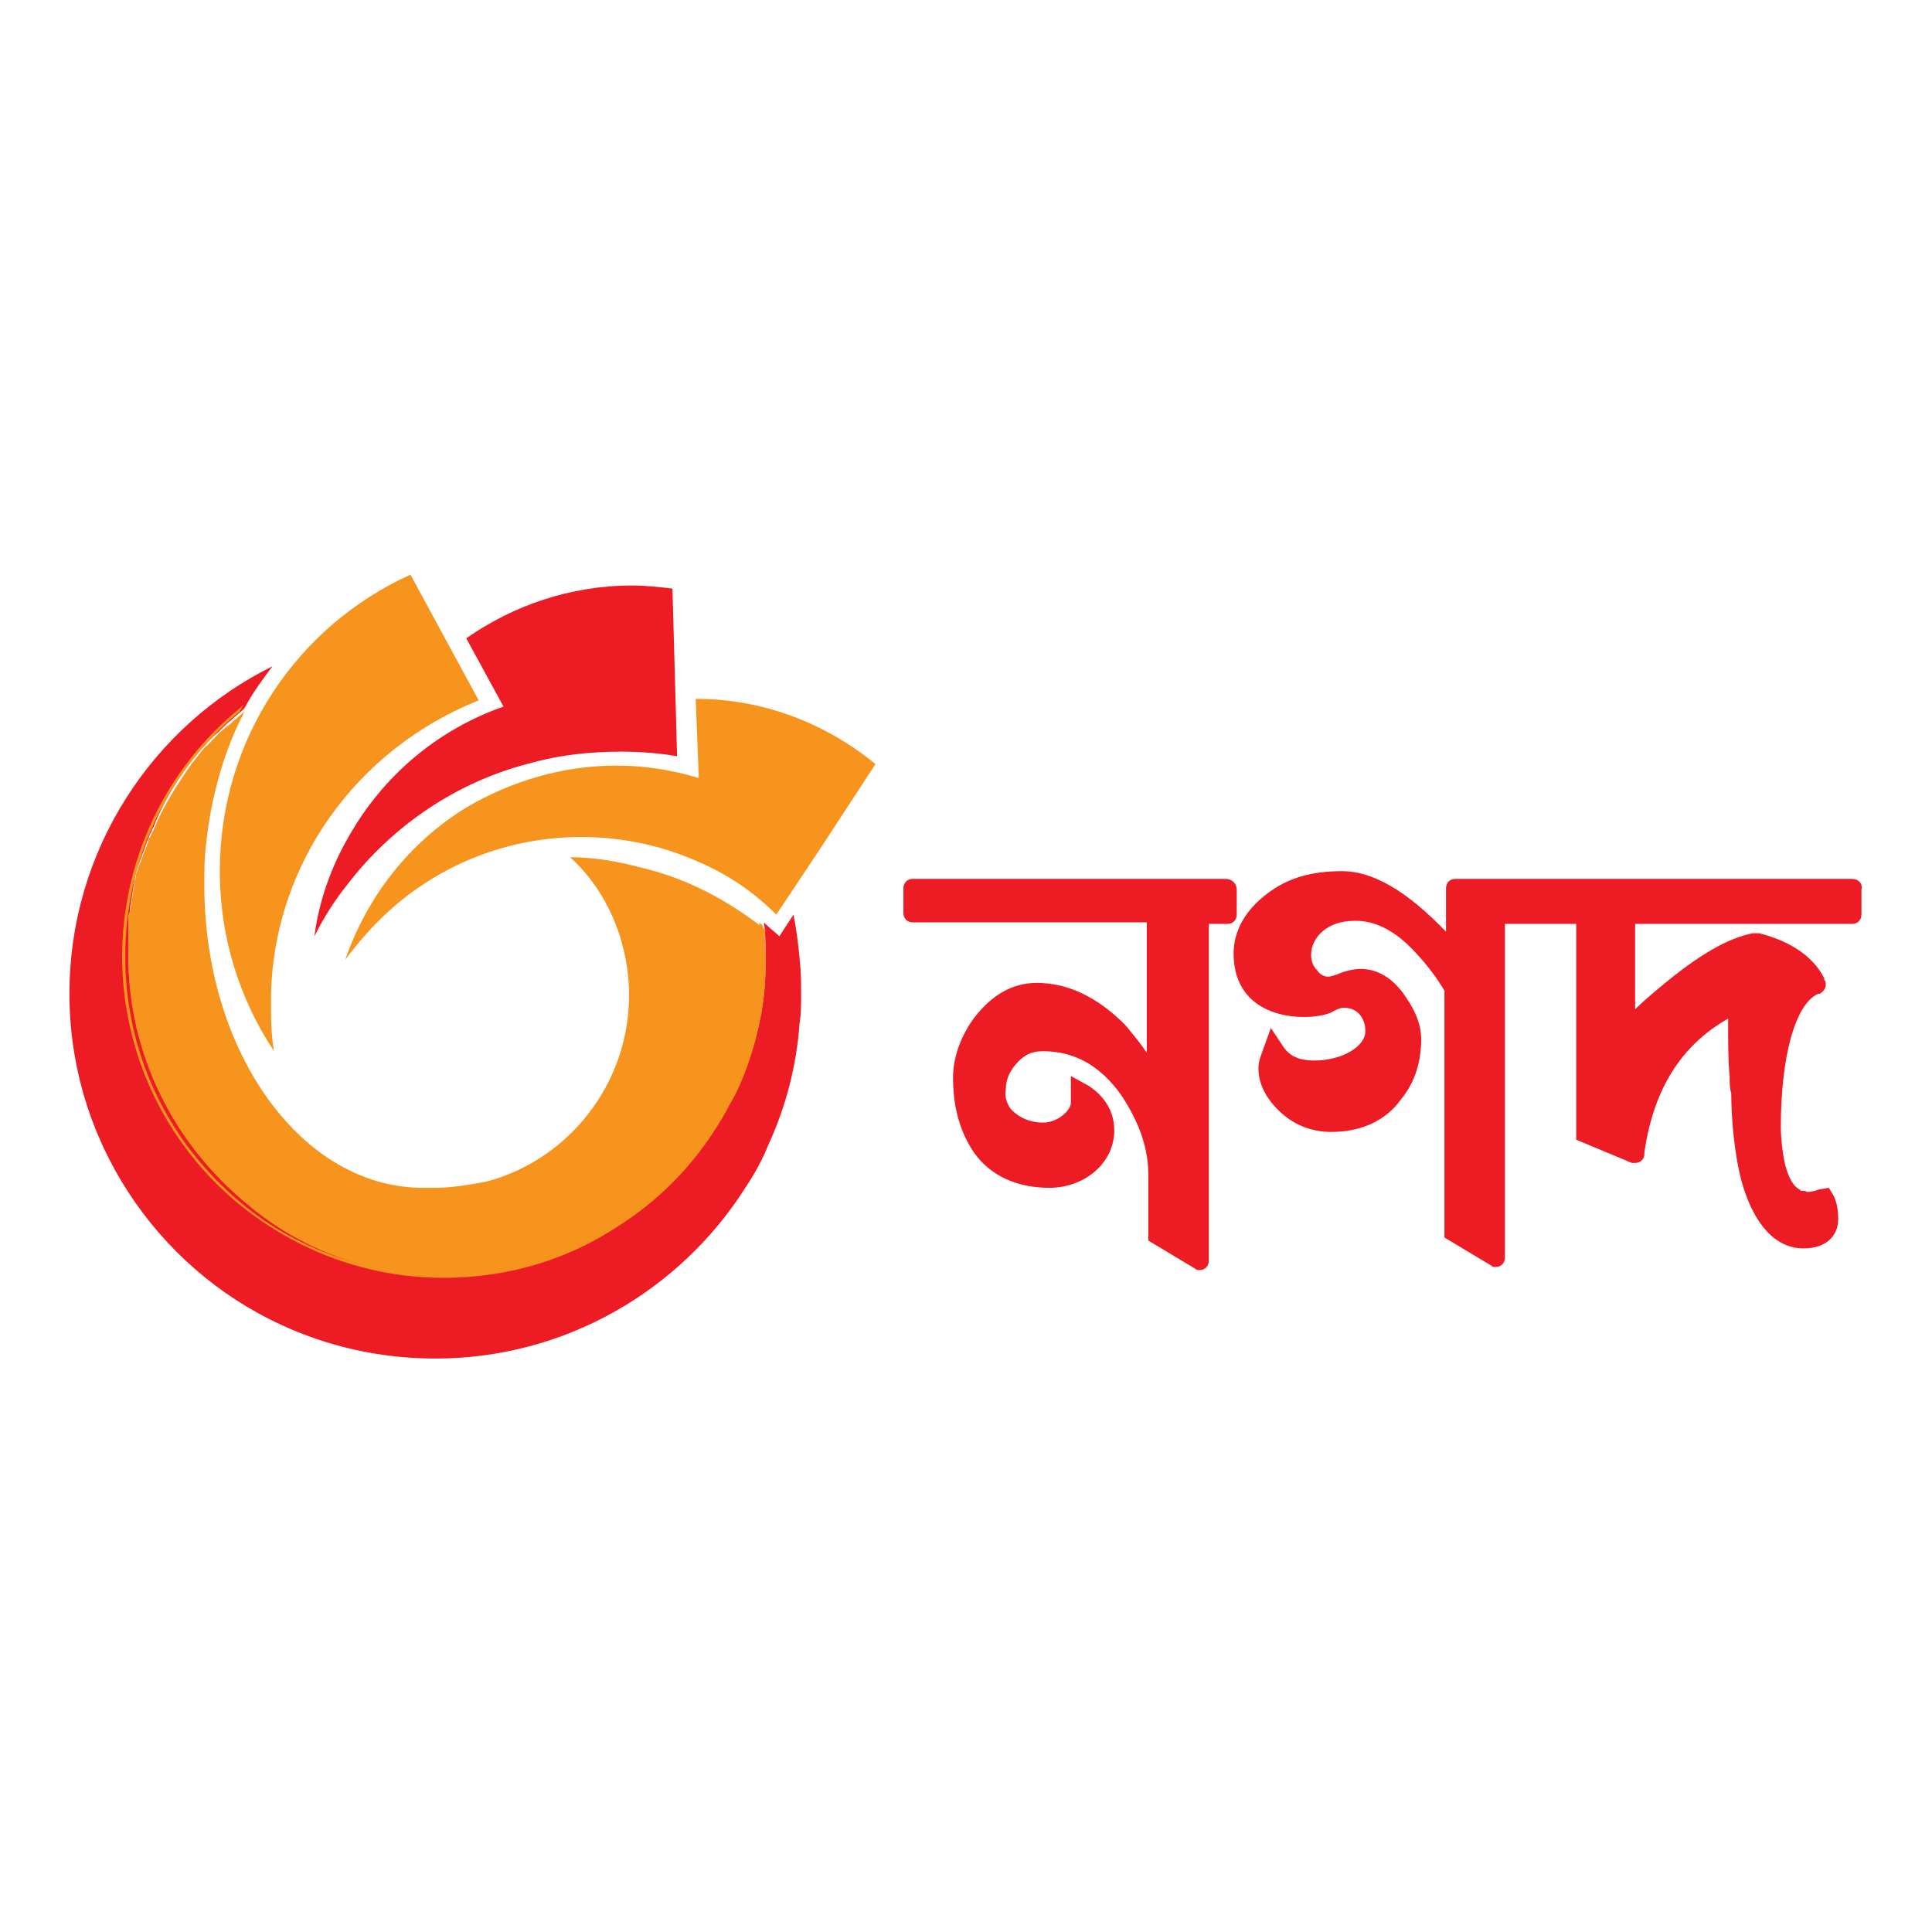<?xml version="1.0" encoding="UTF-8"?>
<svg xmlns="http://www.w3.org/2000/svg" xmlns:xlink="http://www.w3.org/1999/xlink" width="500" zoomAndPan="magnify" viewBox="0 0 375 375" height="500" preserveAspectRatio="xMidYMid meet" version="1.0">
  <path fill="#ed1c24" d="M 237.941 170.594 L 177.16 170.594 C 175.957 170.594 175.355 171.5 175.355 172.402 L 175.355 177.223 C 175.355 178.43 176.258 179.031 177.16 179.031 L 222.594 179.031 L 222.594 204.34 C 221.391 202.531 219.887 200.727 218.383 198.918 C 212.965 193.492 207.25 190.781 201.23 190.781 C 196.418 190.781 192.508 193.191 189.195 197.41 C 186.488 201.027 184.984 205.246 184.984 209.16 C 184.984 213.078 185.586 218.199 188.594 223.02 C 192.207 228.746 198.223 230.555 203.641 230.555 C 210.559 230.555 216.277 225.734 216.277 219.406 C 216.277 215.789 214.473 212.777 211.16 210.668 L 207.852 208.859 L 207.852 214.285 C 207.551 215.789 205.145 217.898 202.438 217.898 C 200.027 217.898 197.922 216.996 196.418 215.488 C 195.516 214.586 194.914 212.777 195.215 211.57 C 195.215 209.766 195.816 208.258 197.02 206.75 C 198.523 204.941 200.027 204.039 202.438 204.039 C 208.453 204.039 213.57 206.75 217.781 212.777 C 221.09 217.898 222.895 222.719 222.895 228.145 L 222.895 240.797 L 231.922 246.223 C 232.223 246.523 232.523 246.523 232.824 246.523 C 234.027 246.523 234.629 245.617 234.629 244.715 L 234.629 179.332 L 238.242 179.332 C 239.445 179.332 240.047 178.43 240.047 177.523 L 240.047 172.703 C 240.047 171.5 239.145 170.594 237.941 170.594 Z M 237.941 170.594 " fill-opacity="1" fill-rule="nonzero"></path>
  <path fill="#ed1c24" d="M 359.5 170.594 L 282.473 170.594 C 281.27 170.594 280.668 171.5 280.668 172.402 L 280.668 180.84 C 273.145 173.004 266.523 169.09 260.508 169.09 C 254.789 169.09 249.977 170.293 245.762 173.609 C 241.852 176.621 239.445 180.539 239.445 185.059 C 239.445 198.617 254.488 198.316 258.402 196.508 C 259.004 196.207 259.906 195.602 260.809 195.602 C 263.816 195.602 265.02 198.012 265.02 200.121 C 265.02 203.137 260.508 205.848 255.09 205.848 C 252.082 205.848 250.277 204.941 249.074 203.137 L 246.668 199.52 L 245.16 203.738 C 244.859 204.641 244.258 205.848 244.258 207.352 C 244.258 210.367 245.762 213.379 248.773 216.09 C 251.48 218.5 254.789 219.707 258.402 219.707 C 264.117 219.707 268.934 217.598 271.941 213.379 C 274.648 210.066 275.852 206.148 275.852 201.629 C 275.852 199.219 274.949 196.508 272.844 193.492 C 270.438 189.879 267.426 188.07 264.117 188.07 C 262.914 188.07 261.41 188.371 259.906 188.973 C 259.305 189.277 258.102 189.578 257.801 189.578 C 257.195 189.578 256.293 189.277 255.691 188.371 C 255.09 187.77 254.488 186.867 254.488 185.359 C 254.488 182.043 257.5 178.73 262.914 178.73 L 263.215 178.73 C 266.824 178.73 270.438 180.539 273.746 183.852 C 276.453 186.562 278.559 189.277 280.367 192.289 L 280.367 240.195 L 289.391 245.617 C 289.691 245.918 289.992 245.918 290.293 245.918 C 291.5 245.918 292.102 245.016 292.102 244.113 L 292.102 179.332 L 305.941 179.332 L 305.941 221.215 L 316.773 225.734 L 317.375 225.734 C 318.277 225.734 319.18 225.129 319.18 223.926 L 319.18 223.625 C 320.984 211.27 326.402 202.836 335.43 197.711 L 335.43 200.121 C 335.43 201.93 335.43 206.449 335.73 208.859 C 335.73 210.367 335.73 211.27 336.031 212.176 C 336.031 216.996 336.633 224.227 338.137 229.648 C 341.145 239.895 346.262 242.305 349.871 242.305 L 350.172 242.305 C 352.277 242.305 354.082 241.703 355.285 240.496 C 355.887 239.895 356.793 238.688 356.793 236.578 C 356.793 234.773 356.488 233.266 355.887 232.059 L 354.984 230.555 L 353.18 230.855 C 351.375 231.457 350.473 231.457 350.473 231.156 L 350.172 231.156 C 349.57 231.156 349.57 231.156 349.27 230.855 C 348.668 230.555 347.465 229.648 346.562 226.336 C 345.961 223.926 345.656 220.609 345.656 218.805 C 345.656 205.246 348.367 195 352.879 192.891 L 353.18 192.891 C 353.781 192.59 354.383 191.988 354.383 191.082 C 354.383 190.781 354.383 190.48 354.082 190.18 L 354.082 189.879 C 351.977 185.66 347.465 182.648 341.445 181.141 L 340.242 181.141 C 335.43 182.043 329.711 185.359 322.488 191.383 C 320.684 192.891 318.879 194.398 317.375 195.902 L 317.375 179.332 L 359.5 179.332 C 360.703 179.332 361.305 178.43 361.305 177.523 L 361.305 172.703 C 361.605 171.5 360.703 170.594 359.5 170.594 Z M 359.5 170.594 " fill-opacity="1" fill-rule="nonzero"></path>
  <path fill="#ed1c24" d="M 155.496 192.891 C 155.496 195 155.496 196.809 155.195 198.617 C 154.594 207.051 152.488 214.887 149.18 222.117 C 147.977 225.129 146.469 227.84 144.664 230.555 C 132.027 250.438 109.762 263.695 84.488 263.695 C 73.656 263.695 63.426 261.285 54.398 257.066 C 30.328 245.918 13.477 221.215 13.477 192.891 C 13.477 164.871 29.727 140.766 52.895 129.316 C 51.09 131.727 49.285 134.137 47.781 136.852 C 47.781 137.152 47.477 137.152 47.477 137.453 C 46.574 138.355 45.672 138.957 44.77 139.863 C 43.566 140.766 42.664 141.973 41.461 142.875 L 40.859 143.477 L 40.258 144.082 C 39.957 144.383 39.656 144.984 39.055 145.285 C 38.453 146.191 37.551 147.094 36.949 147.996 C 33.938 151.914 31.531 156.133 29.727 160.652 C 29.426 160.953 29.426 161.555 29.125 161.859 C 28.824 162.461 28.824 163.062 28.523 163.363 C 28.523 163.664 28.223 163.965 28.223 164.27 C 27.922 165.172 27.621 165.773 27.32 166.68 C 27.02 167.281 27.02 167.883 26.719 168.184 C 26.719 168.484 26.418 168.789 26.418 169.09 C 26.418 169.691 26.117 170.293 26.117 170.895 L 25.211 176.32 C 25.211 176.922 25.211 177.223 24.91 177.828 L 24.91 185.059 C 24.91 204.34 33.637 221.816 47.781 232.965 C 58.613 241.703 72.152 247.125 86.895 247.125 C 100.434 247.125 112.77 242.906 123 235.375 C 130.523 229.949 136.543 223.02 141.055 214.887 C 141.656 213.68 142.258 212.777 142.859 211.57 C 146.469 204.039 148.578 195.902 148.578 187.168 L 148.578 185.059 C 148.578 182.949 148.578 181.141 148.277 179.031 L 148.578 179.332 C 149.48 180.238 150.383 180.84 151.285 181.742 C 152.188 180.238 153.09 179.031 153.992 177.523 C 154.594 180.238 154.895 182.949 155.195 185.961 C 155.496 188.672 155.496 190.781 155.496 192.891 Z M 155.496 192.891 " fill-opacity="1" fill-rule="nonzero"></path>
  <path fill="#f7941d" d="M 92.914 135.945 L 79.672 111.539 C 57.707 121.484 42.664 143.477 42.664 169.09 C 42.664 182.043 46.574 194.098 53.195 204.039 C 52.594 200.727 52.594 197.41 52.594 193.797 C 52.895 167.582 69.441 145.285 92.914 135.945 Z M 92.914 135.945 " fill-opacity="1" fill-rule="nonzero"></path>
  <path fill="#ed1c24" d="M 103.445 147.996 C 108.859 146.492 114.879 145.891 120.594 145.891 C 124.203 145.891 128.117 146.191 131.426 146.793 L 131.125 135.945 L 130.523 114.254 C 128.117 113.953 125.41 113.648 122.699 113.648 C 110.664 113.648 99.531 117.566 90.504 123.895 L 97.727 137.152 C 84.789 141.672 74.258 150.711 67.637 162.461 C 64.328 168.184 61.922 174.812 61.02 181.742 C 62.824 178.129 64.93 174.812 67.336 171.801 C 76.062 160.352 88.699 151.613 103.445 147.996 Z M 103.445 147.996 " fill-opacity="1" fill-rule="nonzero"></path>
  <path fill="#f7941d" d="M 135.035 135.645 L 135.637 151.012 C 130.523 149.504 125.41 148.602 119.691 148.602 C 109.16 148.602 99.23 151.613 90.504 156.734 C 79.672 163.363 71.25 173.91 67.035 186.262 C 71.25 180.539 76.363 175.414 82.383 171.5 C 91.105 165.773 101.637 162.461 112.77 162.461 C 121.195 162.461 129.02 164.27 136.242 167.582 C 141.656 169.992 146.469 173.309 150.684 177.523 L 159.109 164.871 L 169.941 148.301 C 160.312 140.465 148.277 135.645 135.035 135.645 Z M 135.035 135.645 " fill-opacity="1" fill-rule="nonzero"></path>
  <path fill="#f7941d" d="M 148.578 185.66 L 148.578 187.77 C 148.578 200.422 143.461 210.969 142.859 212.176 C 142.258 213.379 141.656 214.285 141.055 215.488 C 136.543 223.625 130.523 230.555 123 235.977 C 112.77 243.207 100.434 247.727 86.895 247.727 C 72.152 247.727 58.309 242.605 47.781 233.566 C 33.938 222.117 24.91 204.941 24.91 185.66 L 24.91 178.43 C 24.91 177.828 24.91 177.523 25.211 176.922 L 26.117 171.5 C 26.117 170.895 26.418 170.293 26.418 169.691 C 26.418 169.391 26.719 169.09 26.719 168.789 C 27.02 168.184 27.02 167.582 27.32 167.281 C 27.621 166.379 27.922 165.473 28.223 164.871 C 28.223 164.57 28.523 164.27 28.523 163.965 C 28.824 163.363 28.824 162.762 29.125 162.461 C 29.426 162.16 29.426 161.555 29.727 161.254 C 31.531 156.734 34.238 152.516 36.949 148.602 C 37.551 147.695 38.453 146.793 39.055 145.891 C 39.355 145.586 39.656 144.984 40.258 144.684 C 40.559 144.383 40.559 144.082 40.859 144.082 C 41.16 143.781 41.16 143.477 41.461 143.477 C 42.363 142.273 43.566 141.371 44.77 140.465 C 45.672 139.562 46.574 138.957 47.477 138.055 C 47.477 138.355 47.176 138.355 47.176 138.656 C 47.176 138.957 46.875 139.262 46.875 139.262 C 43.266 146.492 40.859 155.23 39.957 164.27 C 39.656 166.68 39.656 169.09 39.656 171.801 C 39.656 204.34 58.613 230.555 82.082 230.555 L 84.488 230.555 C 87.797 230.555 91.105 229.949 94.418 229.348 C 110.363 225.129 122.098 210.367 122.098 193.191 L 122.098 192.289 C 121.797 182.043 117.586 172.703 110.664 166.379 C 115.48 166.379 120.293 167.281 124.805 168.484 C 133.531 170.594 141.355 174.812 148.277 180.238 L 148.578 180.539 C 148.277 181.742 148.578 183.852 148.578 185.66 Z M 148.578 185.66 " fill-opacity="1" fill-rule="nonzero"></path>
  <path fill="#f7941d" d="M 148.578 185.66 L 148.578 187.77 C 148.578 201.027 142.559 212.477 142.559 212.477 C 141.957 213.68 141.355 214.586 140.754 215.789 C 136.242 223.926 129.922 230.855 122.398 236.277 C 111.867 244.113 99.23 248.027 85.992 248.027 C 71.551 248.027 57.707 242.906 46.574 233.867 C 32.133 222.117 23.707 204.34 23.707 185.66 C 23.707 166.98 32.133 149.203 46.574 137.453 L 47.176 136.852 C 47.176 137.152 46.875 137.152 46.875 137.453 C 46.875 137.754 46.574 137.754 46.574 138.055 C 32.434 149.805 24.309 166.98 24.309 185.66 C 24.309 204.34 32.434 221.516 46.875 233.566 C 57.707 242.605 71.852 247.426 85.992 247.426 C 98.93 247.426 111.566 243.508 122.098 235.676 C 129.621 230.254 135.637 223.32 140.152 215.188 C 140.754 213.98 141.355 213.078 141.656 211.871 C 141.656 211.871 147.676 200.727 147.676 187.469 L 147.676 185.359 C 147.676 183.25 147.676 181.441 147.375 179.332 L 147.375 179.031 L 147.977 179.633 C 148.578 182.043 148.578 183.852 148.578 185.66 Z M 148.578 185.66 " fill-opacity="1" fill-rule="nonzero"></path>
</svg>
